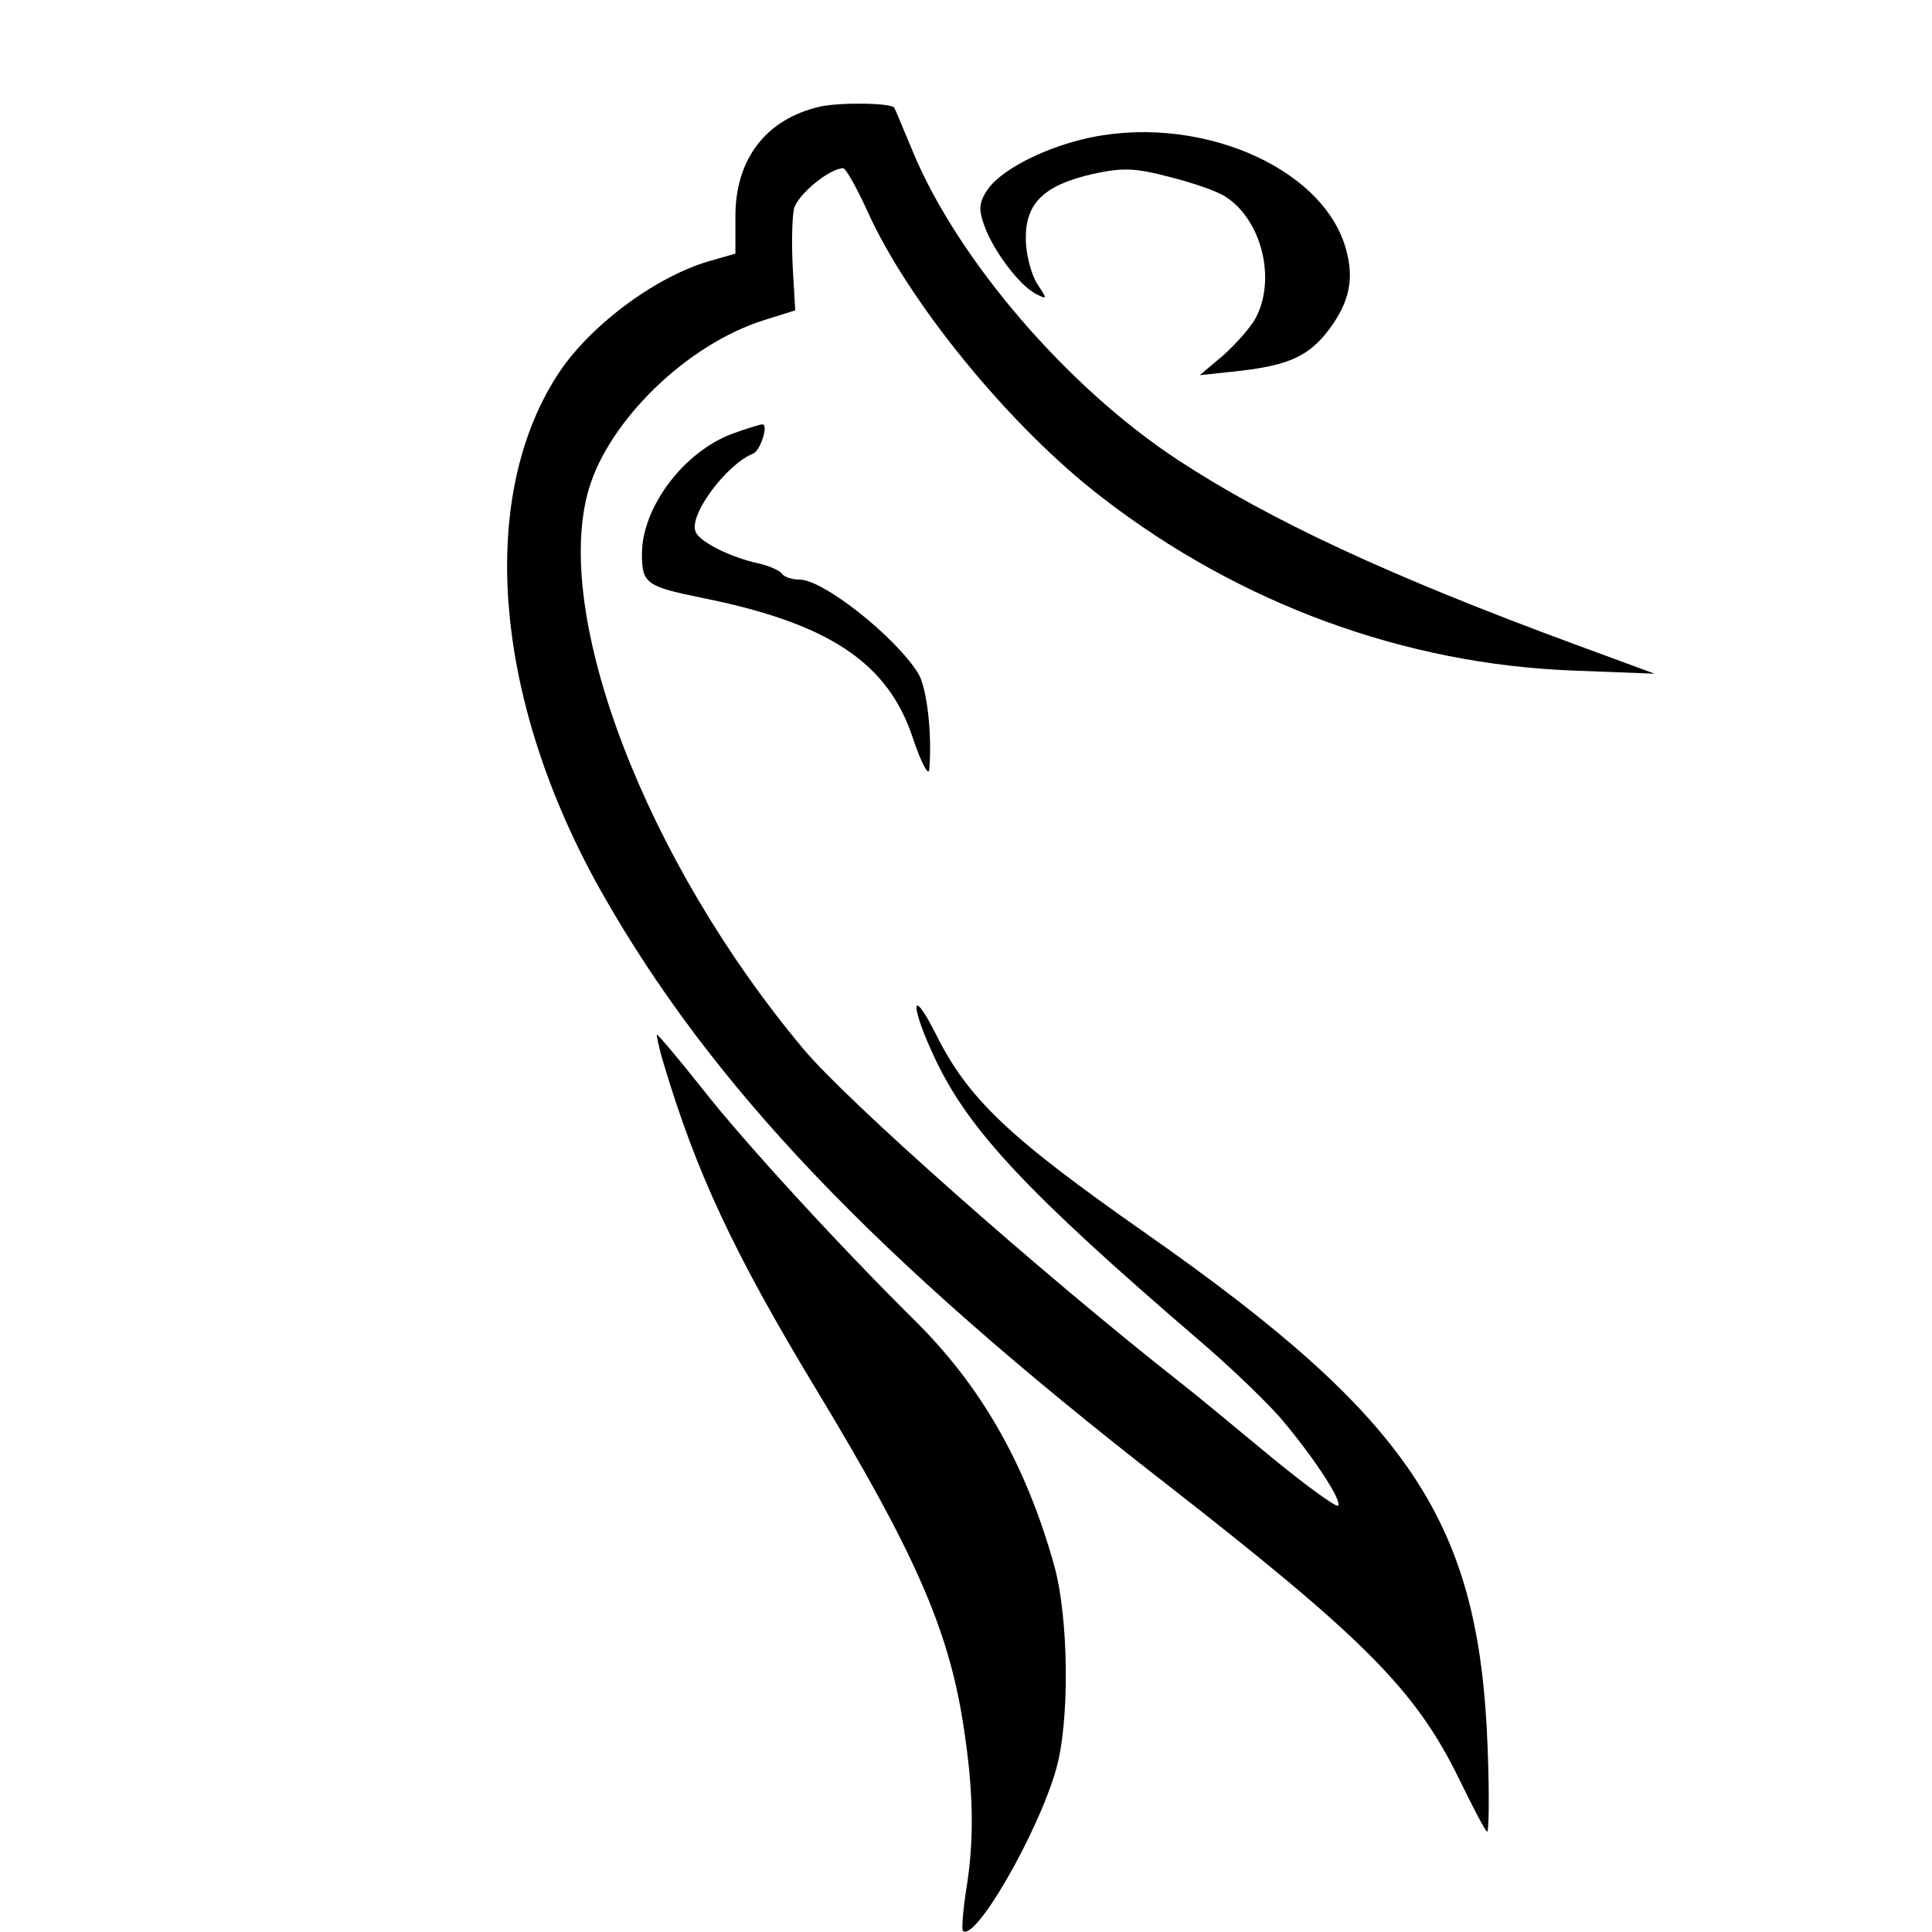 <?xml version="1.0" standalone="no"?>
<!DOCTYPE svg PUBLIC "-//W3C//DTD SVG 20010904//EN"
 "http://www.w3.org/TR/2001/REC-SVG-20010904/DTD/svg10.dtd">
<svg version="1.0" xmlns="http://www.w3.org/2000/svg"
 width="310pt" height="310pt" viewBox="0 0 310 310"
 preserveAspectRatio="xMidYMid meet">
<g transform="translate(0,310) scale(0.1,-0.1)"
fill="#000000" stroke="none">
<path d="M1316 2929 c-87 -20 -136 -84 -136 -176 l0 -60 -42 -12 c-89 -26
-196 -107 -245 -185 -128 -201 -99 -524 72 -827 176 -311 438 -586 905 -949
318 -248 401 -331 471 -474 21 -43 41 -82 45 -85 3 -3 4 57 1 134 -13 362
-122 527 -547 825 -223 156 -288 218 -340 324 -40 78 -39 40 1 -44 54 -114
149 -215 420 -448 53 -45 114 -104 136 -130 53 -63 97 -131 90 -138 -3 -3 -54
34 -112 82 -59 49 -121 100 -139 114 -224 176 -537 453 -607 537 -253 302
-404 697 -344 899 33 110 157 231 280 270 l51 16 -4 69 c-2 38 -1 80 2 94 6
23 57 65 79 65 4 0 21 -30 38 -67 66 -148 231 -349 377 -461 221 -171 486
-268 757 -278 l130 -5 -125 46 c-299 110 -494 201 -640 297 -177 116 -353 321
-425 494 -16 38 -29 70 -30 71 -4 8 -87 9 -119 2z"/>
<path d="M1735 2876 c-68 -17 -131 -51 -151 -81 -13 -20 -14 -31 -5 -56 14
-40 55 -95 82 -110 20 -10 20 -10 3 16 -9 14 -18 47 -18 71 -1 58 29 87 108
105 47 10 66 10 123 -5 36 -9 77 -23 90 -32 57 -37 81 -131 48 -194 -8 -15
-32 -42 -52 -60 l-38 -32 65 7 c78 9 111 24 143 67 32 43 40 80 27 127 -36
135 -244 222 -425 177z"/>
<path d="M1175 2404 c-78 -29 -145 -118 -145 -193 0 -47 7 -52 95 -70 205 -41
300 -104 340 -226 13 -39 25 -61 26 -50 5 58 -4 133 -18 155 -37 59 -152 150
-190 150 -12 0 -24 4 -28 9 -3 5 -20 13 -38 17 -46 10 -95 35 -101 51 -11 27
50 108 92 125 12 4 26 48 15 47 -4 0 -26 -7 -48 -15z"/>
<path d="M1065 1393 c52 -174 112 -303 245 -523 156 -258 211 -382 235 -533
17 -107 19 -188 5 -271 -5 -33 -7 -62 -5 -64 19 -19 119 154 149 257 23 78 21
247 -3 331 -46 163 -118 288 -226 394 -116 115 -269 281 -338 369 -38 48 -71
87 -73 87 -1 0 3 -21 11 -47z"/>
</g>
</svg>
